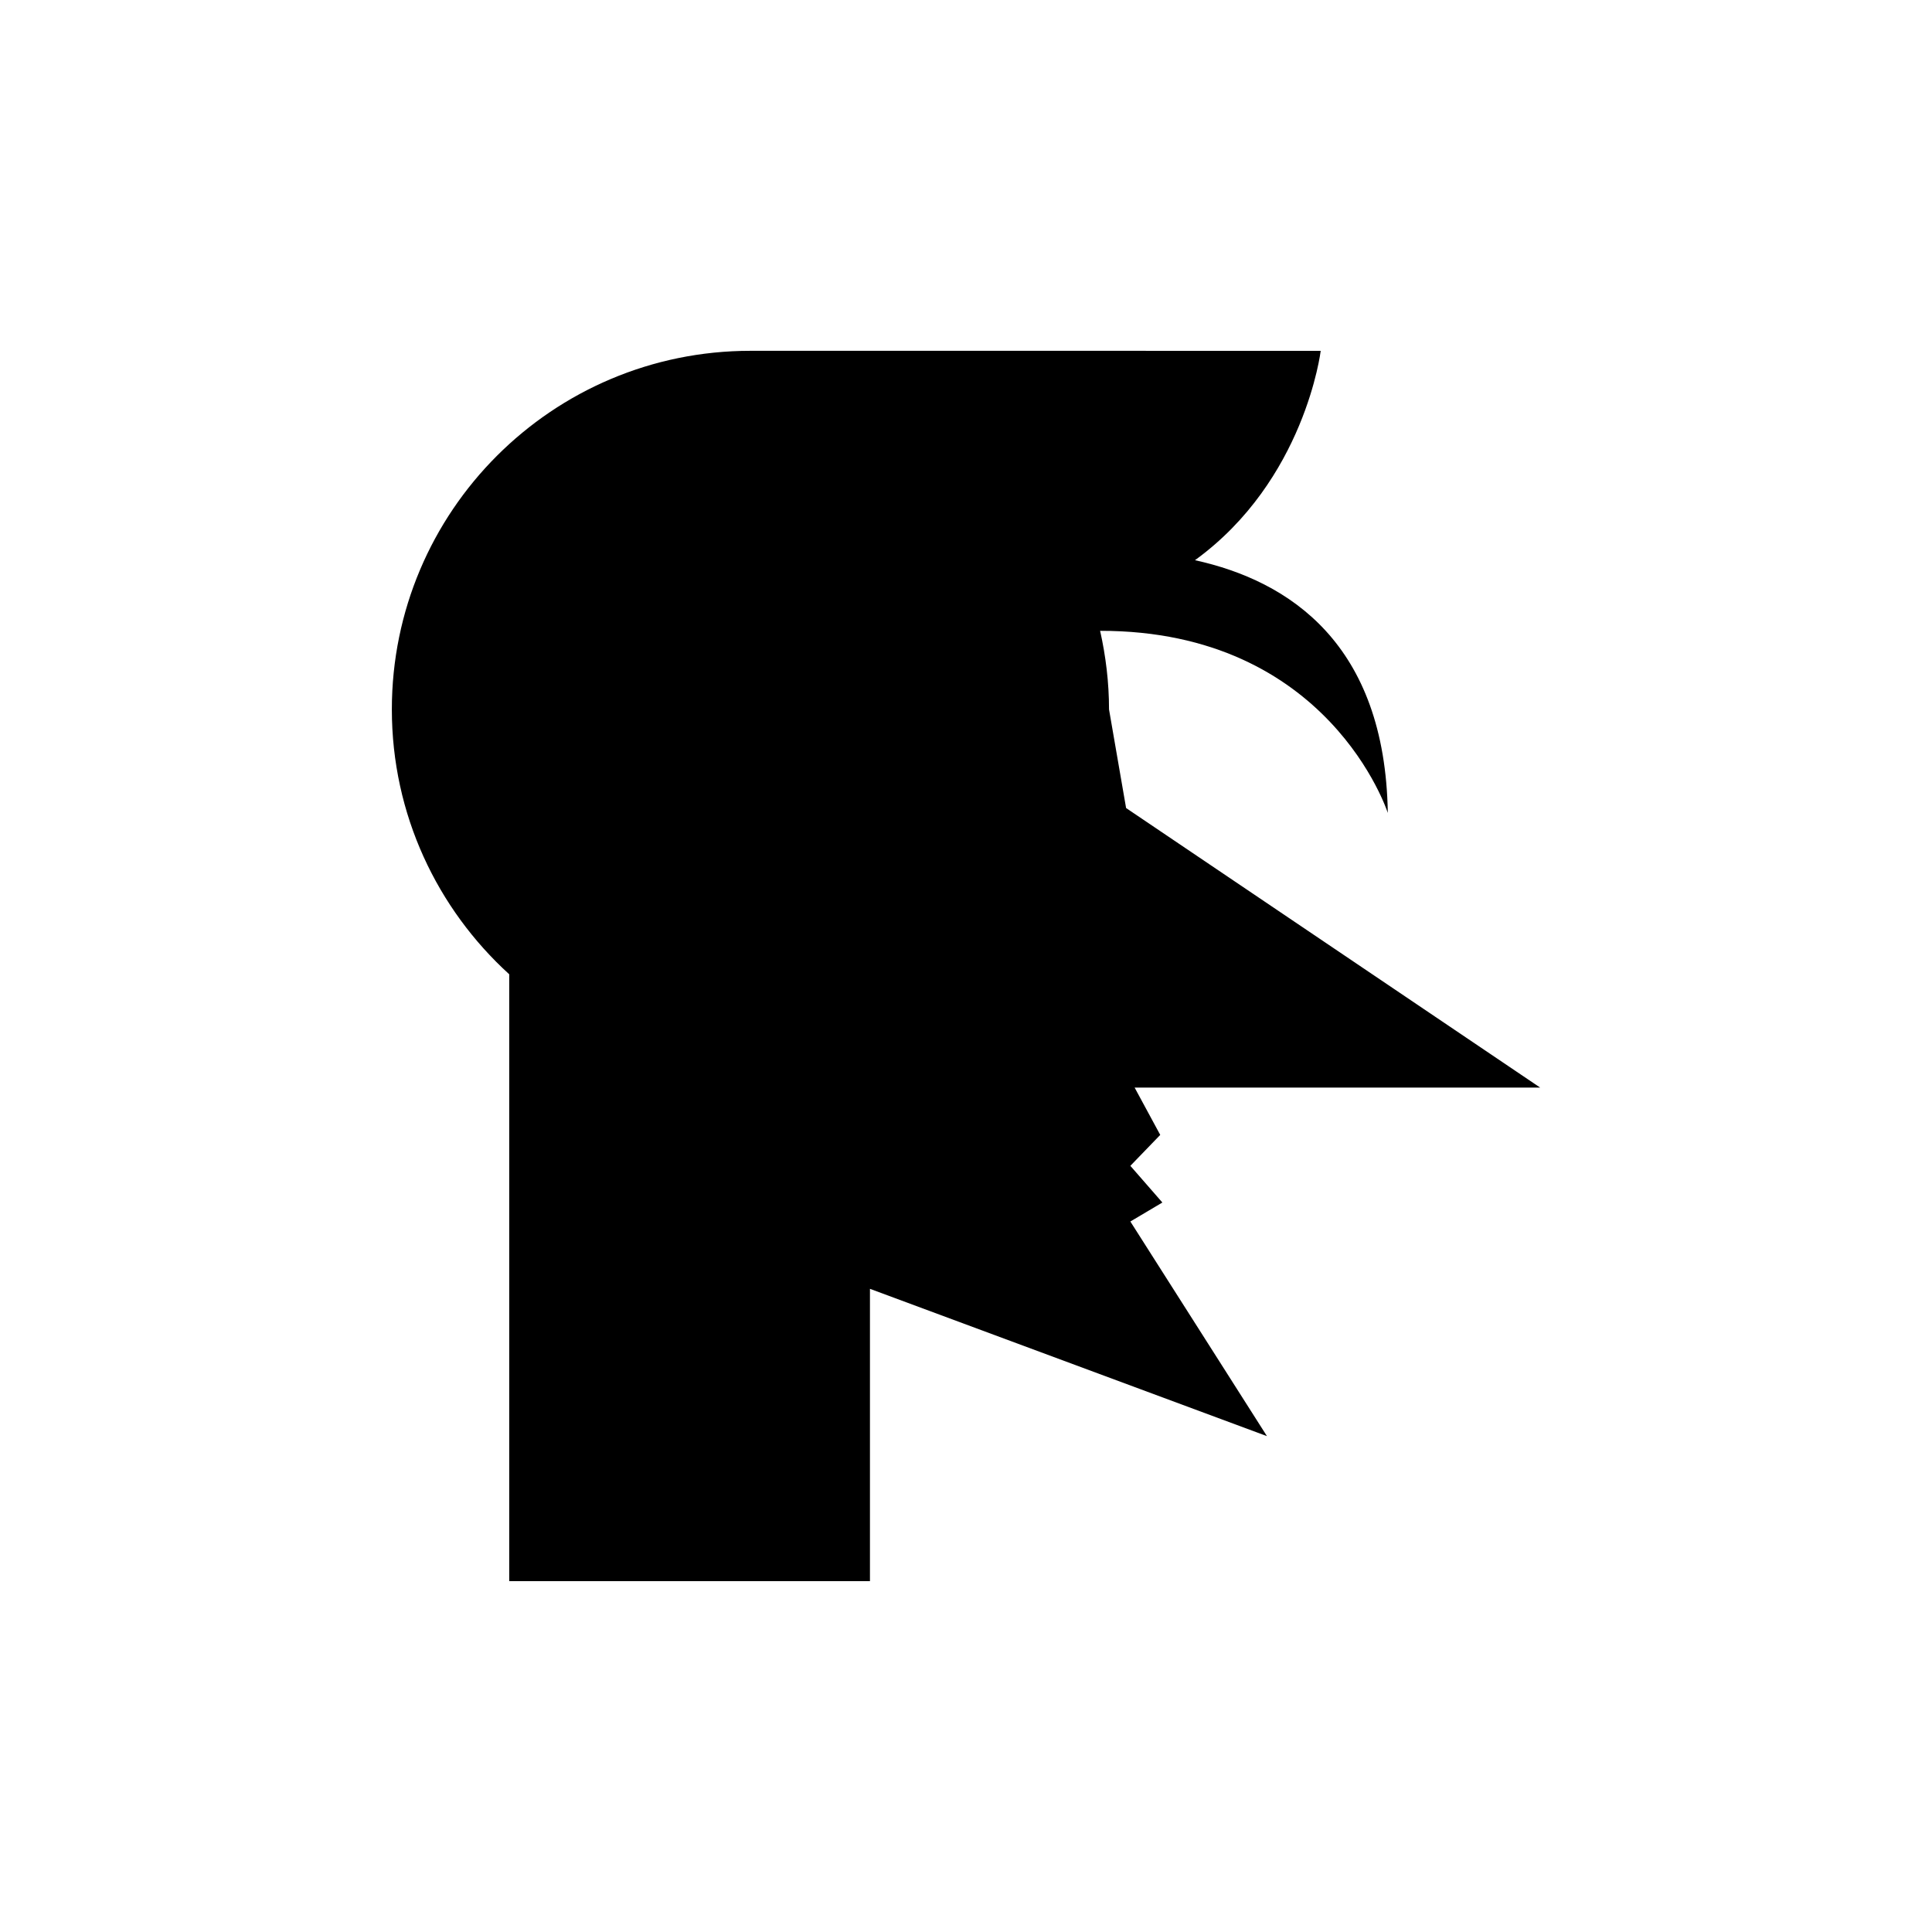 <?xml version="1.0" encoding="UTF-8"?>
<!-- Uploaded to: SVG Repo, www.svgrepo.com, Generator: SVG Repo Mixer Tools -->
<svg fill="#000000" width="800px" height="800px" version="1.1" viewBox="144 144 512 512" xmlns="http://www.w3.org/2000/svg">
 <path d="m452.04 462.68-8.484-9.723 7.918-8.195-6.789-12.543h107.47l-109.73-74.078-4.523-26.141c0-7.164-0.859-14.113-2.359-20.824 60.742-0.078 76.238 48.262 76.238 48.262-0.711-44.773-26.008-61.469-51.102-66.98 29.168-21.16 33.32-55.484 33.32-55.484l-151.13-0.004c-52.48 0-95.027 42.547-95.027 95.027 0 27.844 12.027 52.832 31.109 70.203v160.82h95.594v-77.469l105.21 39.039-36.199-56.879z"/>
</svg>